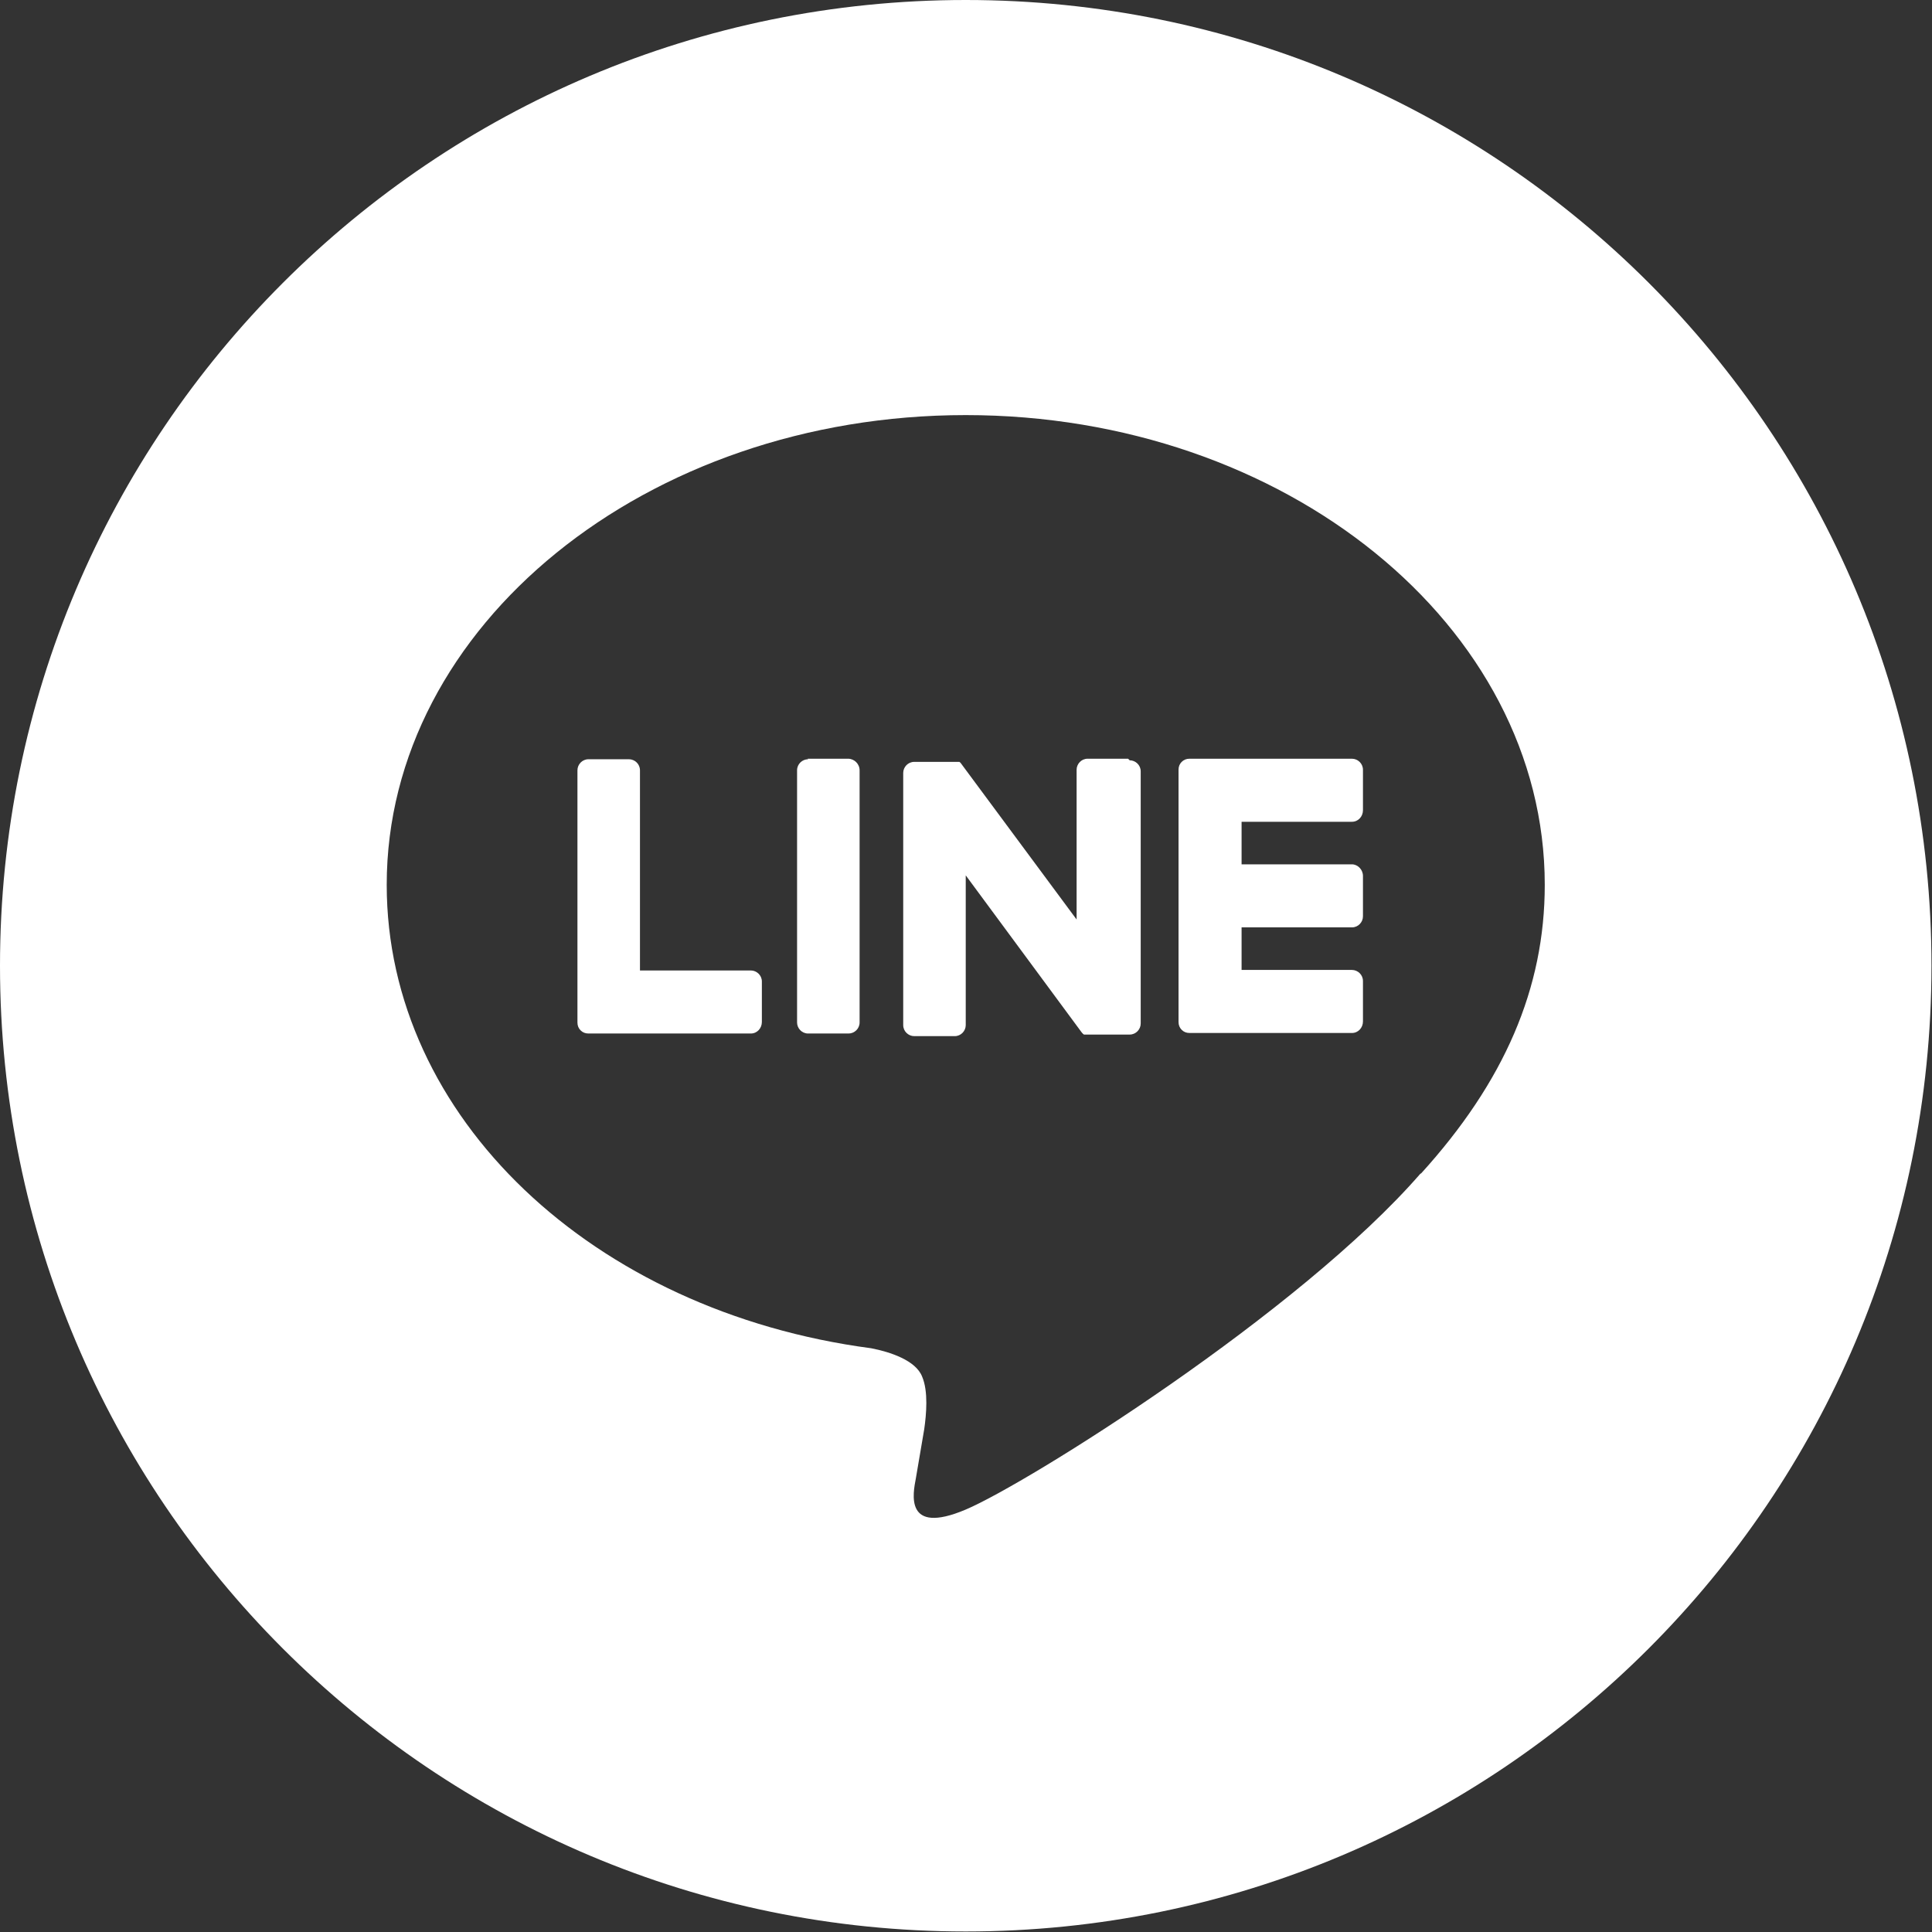 <?xml version="1.0" encoding="UTF-8"?><svg id="_レイヤー_2" xmlns="http://www.w3.org/2000/svg" viewBox="0 0 36.77 36.77"><rect x="0" y="0" width="36.77" height="36.77" fill="#333333" stroke="none"/><defs><style>.cls-1{fill:#fff;}</style></defs><g id="Ebene_1"><path class="cls-1" d="m21.47,14.44h-.77c-.12,0-.21.1-.21.21v2.85l-2.2-2.97s-.01-.02-.02-.02c0,0,0,0,0,0,0,0,0,0-.01-.01,0,0,0,0,0,0,0,0,0,0-.01,0,0,0,0,0,0,0,0,0,0,0-.01,0,0,0,0,0,0,0,0,0,0,0-.01,0,0,0,0,0,0,0,0,0,0,0-.01,0,0,0,0,0,0,0,0,0,0,0-.01,0,0,0,0,0,0,0,0,0,0,0-.01,0,0,0,0,0,0,0,0,0,0,0-.01,0,0,0,0,0-.01,0h-.78c-.12,0-.21.1-.21.21v4.8c0,.12.1.21.21.21h.77c.12,0,.21-.1.21-.21v-2.85l2.2,2.98s.03.04.05.05c0,0,0,0,0,0,0,0,0,0,.01,0,0,0,0,0,0,0,0,0,0,0,0,0,0,0,0,0,.01,0,0,0,0,0,0,0,0,0,0,0,.02,0h0s.04,0,.06,0h.77c.12,0,.21-.1.21-.21v-4.8c0-.12-.1-.21-.21-.21Z"/><path class="cls-1" d="m15.37,14.44h.77c.12,0,.22.1.22.22v4.8c0,.12-.1.21-.21.21h-.77c-.12,0-.21-.1-.21-.21v-4.8c0-.12.1-.21.21-.21Z"/><path class="cls-1" d="m14.28,18.47h-2.1v-3.81c0-.12-.1-.21-.21-.21h-.77c-.12,0-.21.1-.21.21v4.8c0,.06.02.11.06.15,0,0,0,0,0,0,0,0,0,0,0,0,.04.04.09.06.15.06h3.09c.12,0,.21-.1.21-.22v-.77c0-.12-.1-.21-.21-.21Z"/><path class="cls-1" d="m18.38,0C8.23,0,0,8.23,0,18.38s8.23,18.38,18.38,18.38,18.38-8.23,18.38-18.38S28.54,0,18.38,0Zm8.66,22.33c-2.31,2.66-7.48,5.9-8.66,6.4-1.18.5-1-.32-.95-.59.03-.17.16-.94.16-.94.04-.28.08-.72-.04-1-.12-.31-.61-.47-.97-.54-5.3-.7-9.22-4.4-9.22-8.82,0-4.93,4.94-8.94,11.02-8.94s11.02,4.01,11.02,8.94c0,1.97-.77,3.75-2.36,5.5h0Z"/><path class="cls-1" d="m25.73,14.44h-3.09c-.06,0-.11.02-.15.06,0,0,0,0,0,0,0,0,0,0,0,0-.04.04-.06.09-.06.15v4.8c0,.06.02.11.06.15,0,0,0,0,0,0,0,0,0,0,0,0,.04.04.09.06.15.06h3.09c.12,0,.21-.1.21-.22v-.77c0-.12-.1-.21-.21-.21h-2.1v-.81h2.1c.12,0,.21-.1.21-.21v-.77c0-.12-.1-.22-.21-.22h-2.1v-.81h2.1c.12,0,.21-.1.21-.22v-.77c0-.12-.1-.21-.21-.21Z"/></g></svg>